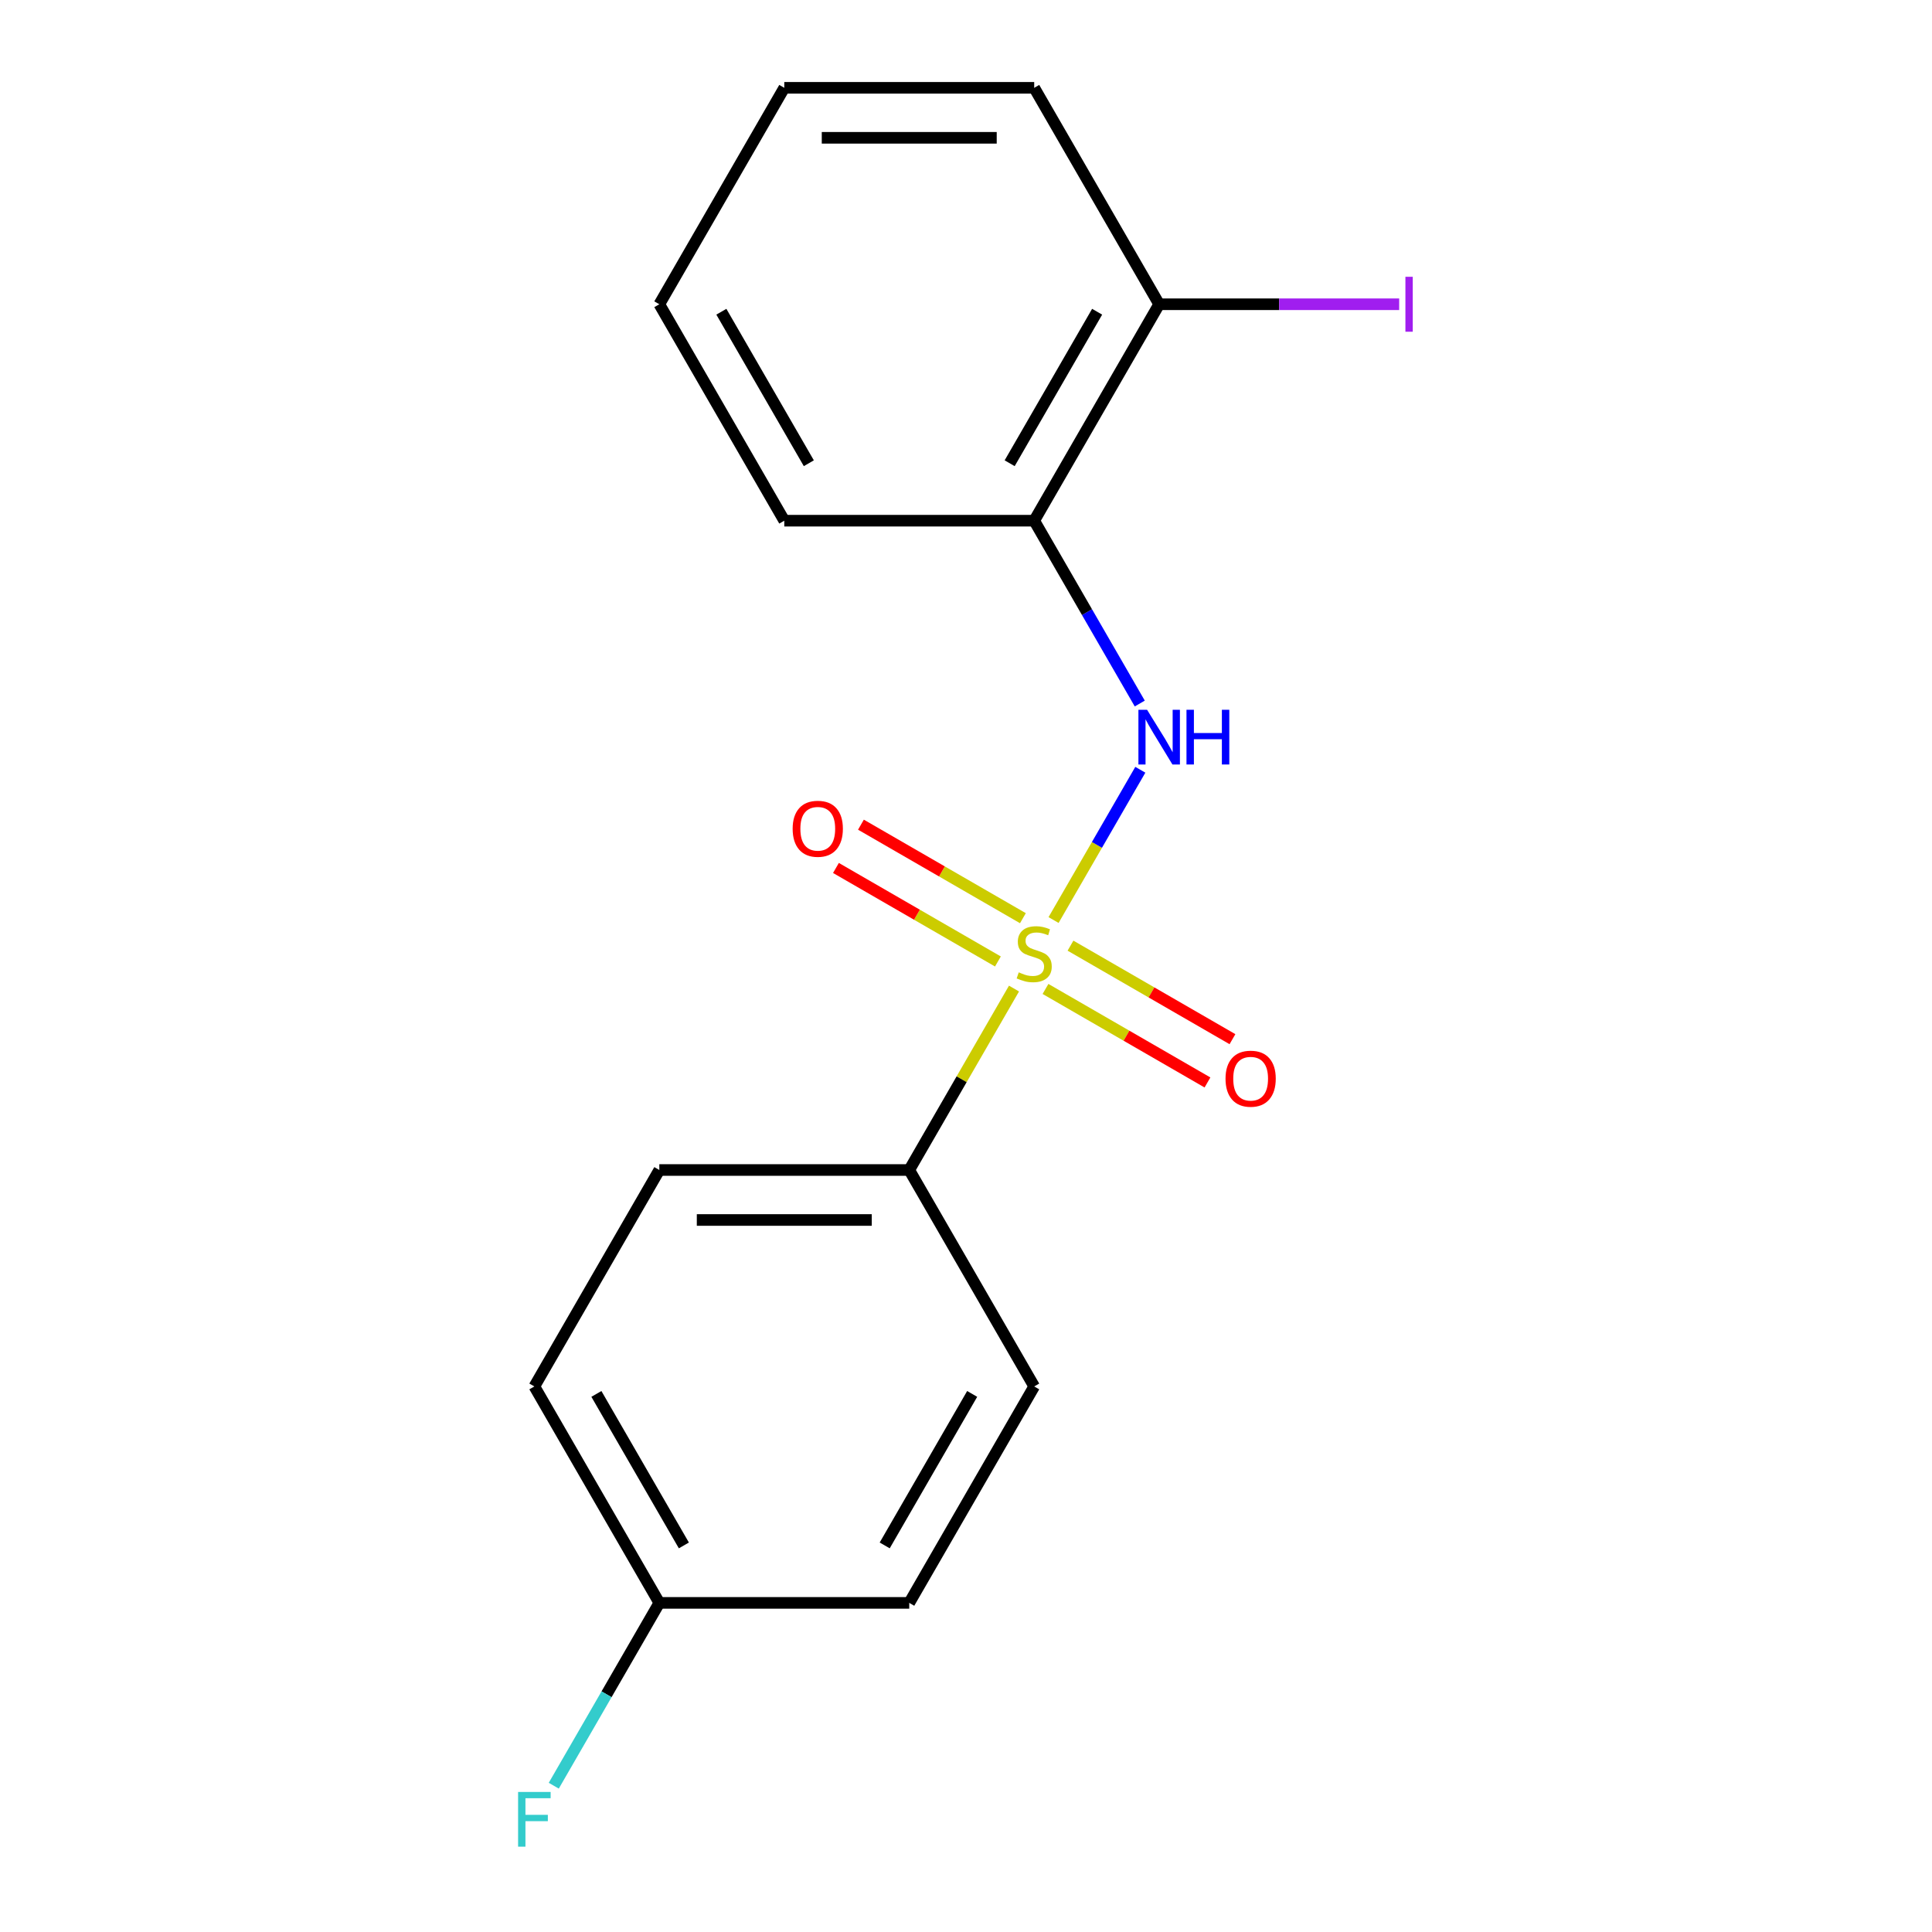 <?xml version='1.0' encoding='iso-8859-1'?>
<svg version='1.1' baseProfile='full'
              xmlns='http://www.w3.org/2000/svg'
                      xmlns:rdkit='http://www.rdkit.org/xml'
                      xmlns:xlink='http://www.w3.org/1999/xlink'
                  xml:space='preserve'
width='1000px' height='1000px' viewBox='0 0 1000 1000'>
<!-- END OF HEADER -->
<rect style='opacity:1.0;fill:#FFFFFF;stroke:none' width='1000' height='1000' x='0' y='0'> </rect>
<path class='bond-0' d='M 545.322,476.211 L 567.775,437.321' style='fill:none;fill-rule:evenodd;stroke:#CCCC00;stroke-width:6px;stroke-linecap:butt;stroke-linejoin:miter;stroke-opacity:1' />
<path class='bond-0' d='M 567.775,437.321 L 590.229,398.43' style='fill:none;fill-rule:evenodd;stroke:#0000FF;stroke-width:6px;stroke-linecap:butt;stroke-linejoin:miter;stroke-opacity:1' />
<path class='bond-2' d='M 524.845,511.679 L 497.734,558.636' style='fill:none;fill-rule:evenodd;stroke:#CCCC00;stroke-width:6px;stroke-linecap:butt;stroke-linejoin:miter;stroke-opacity:1' />
<path class='bond-2' d='M 497.734,558.636 L 470.623,605.592' style='fill:none;fill-rule:evenodd;stroke:#000000;stroke-width:6px;stroke-linecap:butt;stroke-linejoin:miter;stroke-opacity:1' />
<path class='bond-3' d='M 529.457,475.253 L 487.539,451.052' style='fill:none;fill-rule:evenodd;stroke:#CCCC00;stroke-width:6px;stroke-linecap:butt;stroke-linejoin:miter;stroke-opacity:1' />
<path class='bond-3' d='M 487.539,451.052 L 445.621,426.85' style='fill:none;fill-rule:evenodd;stroke:#FF0000;stroke-width:6px;stroke-linecap:butt;stroke-linejoin:miter;stroke-opacity:1' />
<path class='bond-3' d='M 516.521,497.658 L 474.603,473.457' style='fill:none;fill-rule:evenodd;stroke:#CCCC00;stroke-width:6px;stroke-linecap:butt;stroke-linejoin:miter;stroke-opacity:1' />
<path class='bond-3' d='M 474.603,473.457 L 432.686,449.256' style='fill:none;fill-rule:evenodd;stroke:#FF0000;stroke-width:6px;stroke-linecap:butt;stroke-linejoin:miter;stroke-opacity:1' />
<path class='bond-4' d='M 541.149,511.877 L 583.066,536.078' style='fill:none;fill-rule:evenodd;stroke:#CCCC00;stroke-width:6px;stroke-linecap:butt;stroke-linejoin:miter;stroke-opacity:1' />
<path class='bond-4' d='M 583.066,536.078 L 624.984,560.279' style='fill:none;fill-rule:evenodd;stroke:#FF0000;stroke-width:6px;stroke-linecap:butt;stroke-linejoin:miter;stroke-opacity:1' />
<path class='bond-4' d='M 554.085,489.472 L 596.002,513.673' style='fill:none;fill-rule:evenodd;stroke:#CCCC00;stroke-width:6px;stroke-linecap:butt;stroke-linejoin:miter;stroke-opacity:1' />
<path class='bond-4' d='M 596.002,513.673 L 637.92,537.874' style='fill:none;fill-rule:evenodd;stroke:#FF0000;stroke-width:6px;stroke-linecap:butt;stroke-linejoin:miter;stroke-opacity:1' />
<path class='bond-1' d='M 589.939,364.143 L 562.621,316.827' style='fill:none;fill-rule:evenodd;stroke:#0000FF;stroke-width:6px;stroke-linecap:butt;stroke-linejoin:miter;stroke-opacity:1' />
<path class='bond-1' d='M 562.621,316.827 L 535.303,269.51' style='fill:none;fill-rule:evenodd;stroke:#000000;stroke-width:6px;stroke-linecap:butt;stroke-linejoin:miter;stroke-opacity:1' />
<path class='bond-5' d='M 535.303,269.51 L 599.982,157.482' style='fill:none;fill-rule:evenodd;stroke:#000000;stroke-width:6px;stroke-linecap:butt;stroke-linejoin:miter;stroke-opacity:1' />
<path class='bond-5' d='M 522.599,239.77 L 567.874,161.35' style='fill:none;fill-rule:evenodd;stroke:#000000;stroke-width:6px;stroke-linecap:butt;stroke-linejoin:miter;stroke-opacity:1' />
<path class='bond-13' d='M 535.303,269.51 L 405.944,269.51' style='fill:none;fill-rule:evenodd;stroke:#000000;stroke-width:6px;stroke-linecap:butt;stroke-linejoin:miter;stroke-opacity:1' />
<path class='bond-6' d='M 470.623,605.592 L 341.265,605.592' style='fill:none;fill-rule:evenodd;stroke:#000000;stroke-width:6px;stroke-linecap:butt;stroke-linejoin:miter;stroke-opacity:1' />
<path class='bond-6' d='M 451.22,631.464 L 360.669,631.464' style='fill:none;fill-rule:evenodd;stroke:#000000;stroke-width:6px;stroke-linecap:butt;stroke-linejoin:miter;stroke-opacity:1' />
<path class='bond-7' d='M 470.623,605.592 L 535.303,717.62' style='fill:none;fill-rule:evenodd;stroke:#000000;stroke-width:6px;stroke-linecap:butt;stroke-linejoin:miter;stroke-opacity:1' />
<path class='bond-9' d='M 599.982,157.482 L 662.094,157.482' style='fill:none;fill-rule:evenodd;stroke:#000000;stroke-width:6px;stroke-linecap:butt;stroke-linejoin:miter;stroke-opacity:1' />
<path class='bond-9' d='M 662.094,157.482 L 724.206,157.482' style='fill:none;fill-rule:evenodd;stroke:#A01EEF;stroke-width:6px;stroke-linecap:butt;stroke-linejoin:miter;stroke-opacity:1' />
<path class='bond-14' d='M 599.982,157.482 L 535.303,45.455' style='fill:none;fill-rule:evenodd;stroke:#000000;stroke-width:6px;stroke-linecap:butt;stroke-linejoin:miter;stroke-opacity:1' />
<path class='bond-10' d='M 341.265,605.592 L 276.586,717.62' style='fill:none;fill-rule:evenodd;stroke:#000000;stroke-width:6px;stroke-linecap:butt;stroke-linejoin:miter;stroke-opacity:1' />
<path class='bond-11' d='M 535.303,717.62 L 470.623,829.648' style='fill:none;fill-rule:evenodd;stroke:#000000;stroke-width:6px;stroke-linecap:butt;stroke-linejoin:miter;stroke-opacity:1' />
<path class='bond-11' d='M 503.195,721.488 L 457.92,799.908' style='fill:none;fill-rule:evenodd;stroke:#000000;stroke-width:6px;stroke-linecap:butt;stroke-linejoin:miter;stroke-opacity:1' />
<path class='bond-8' d='M 341.265,829.648 L 470.623,829.648' style='fill:none;fill-rule:evenodd;stroke:#000000;stroke-width:6px;stroke-linecap:butt;stroke-linejoin:miter;stroke-opacity:1' />
<path class='bond-12' d='M 341.265,829.648 L 313.947,876.964' style='fill:none;fill-rule:evenodd;stroke:#000000;stroke-width:6px;stroke-linecap:butt;stroke-linejoin:miter;stroke-opacity:1' />
<path class='bond-12' d='M 313.947,876.964 L 286.628,924.281' style='fill:none;fill-rule:evenodd;stroke:#33CCCC;stroke-width:6px;stroke-linecap:butt;stroke-linejoin:miter;stroke-opacity:1' />
<path class='bond-17' d='M 341.265,829.648 L 276.586,717.62' style='fill:none;fill-rule:evenodd;stroke:#000000;stroke-width:6px;stroke-linecap:butt;stroke-linejoin:miter;stroke-opacity:1' />
<path class='bond-17' d='M 353.969,799.908 L 308.693,721.488' style='fill:none;fill-rule:evenodd;stroke:#000000;stroke-width:6px;stroke-linecap:butt;stroke-linejoin:miter;stroke-opacity:1' />
<path class='bond-15' d='M 405.944,269.51 L 341.265,157.482' style='fill:none;fill-rule:evenodd;stroke:#000000;stroke-width:6px;stroke-linecap:butt;stroke-linejoin:miter;stroke-opacity:1' />
<path class='bond-15' d='M 418.648,239.77 L 373.373,161.35' style='fill:none;fill-rule:evenodd;stroke:#000000;stroke-width:6px;stroke-linecap:butt;stroke-linejoin:miter;stroke-opacity:1' />
<path class='bond-18' d='M 535.303,45.455 L 405.944,45.455' style='fill:none;fill-rule:evenodd;stroke:#000000;stroke-width:6px;stroke-linecap:butt;stroke-linejoin:miter;stroke-opacity:1' />
<path class='bond-18' d='M 515.899,71.326 L 425.348,71.326' style='fill:none;fill-rule:evenodd;stroke:#000000;stroke-width:6px;stroke-linecap:butt;stroke-linejoin:miter;stroke-opacity:1' />
<path class='bond-16' d='M 341.265,157.482 L 405.944,45.455' style='fill:none;fill-rule:evenodd;stroke:#000000;stroke-width:6px;stroke-linecap:butt;stroke-linejoin:miter;stroke-opacity:1' />
<path  class='atom-0' d='M 527.303 503.285
Q 527.623 503.405, 528.943 503.965
Q 530.263 504.525, 531.703 504.885
Q 533.183 505.205, 534.623 505.205
Q 537.303 505.205, 538.863 503.925
Q 540.423 502.605, 540.423 500.325
Q 540.423 498.765, 539.623 497.805
Q 538.863 496.845, 537.663 496.325
Q 536.463 495.805, 534.463 495.205
Q 531.943 494.445, 530.423 493.725
Q 528.943 493.005, 527.863 491.485
Q 526.823 489.965, 526.823 487.405
Q 526.823 483.845, 529.223 481.645
Q 531.663 479.445, 536.463 479.445
Q 539.743 479.445, 543.463 481.005
L 542.543 484.085
Q 539.143 482.685, 536.583 482.685
Q 533.823 482.685, 532.303 483.845
Q 530.783 484.965, 530.823 486.925
Q 530.823 488.445, 531.583 489.365
Q 532.383 490.285, 533.503 490.805
Q 534.663 491.325, 536.583 491.925
Q 539.143 492.725, 540.663 493.525
Q 542.183 494.325, 543.263 495.965
Q 544.383 497.565, 544.383 500.325
Q 544.383 504.245, 541.743 506.365
Q 539.143 508.445, 534.783 508.445
Q 532.263 508.445, 530.343 507.885
Q 528.463 507.365, 526.223 506.445
L 527.303 503.285
' fill='#CCCC00'/>
<path  class='atom-1' d='M 593.722 367.377
L 603.002 382.377
Q 603.922 383.857, 605.402 386.537
Q 606.882 389.217, 606.962 389.377
L 606.962 367.377
L 610.722 367.377
L 610.722 395.697
L 606.842 395.697
L 596.882 379.297
Q 595.722 377.377, 594.482 375.177
Q 593.282 372.977, 592.922 372.297
L 592.922 395.697
L 589.242 395.697
L 589.242 367.377
L 593.722 367.377
' fill='#0000FF'/>
<path  class='atom-1' d='M 614.122 367.377
L 617.962 367.377
L 617.962 379.417
L 632.442 379.417
L 632.442 367.377
L 636.282 367.377
L 636.282 395.697
L 632.442 395.697
L 632.442 382.617
L 617.962 382.617
L 617.962 395.697
L 614.122 395.697
L 614.122 367.377
' fill='#0000FF'/>
<path  class='atom-4' d='M 410.275 428.966
Q 410.275 422.166, 413.635 418.366
Q 416.995 414.566, 423.275 414.566
Q 429.555 414.566, 432.915 418.366
Q 436.275 422.166, 436.275 428.966
Q 436.275 435.846, 432.875 439.766
Q 429.475 443.646, 423.275 443.646
Q 417.035 443.646, 413.635 439.766
Q 410.275 435.886, 410.275 428.966
M 423.275 440.446
Q 427.595 440.446, 429.915 437.566
Q 432.275 434.646, 432.275 428.966
Q 432.275 423.406, 429.915 420.606
Q 427.595 417.766, 423.275 417.766
Q 418.955 417.766, 416.595 420.566
Q 414.275 423.366, 414.275 428.966
Q 414.275 434.686, 416.595 437.566
Q 418.955 440.446, 423.275 440.446
' fill='#FF0000'/>
<path  class='atom-5' d='M 634.33 558.324
Q 634.33 551.524, 637.69 547.724
Q 641.05 543.924, 647.33 543.924
Q 653.61 543.924, 656.97 547.724
Q 660.33 551.524, 660.33 558.324
Q 660.33 565.204, 656.93 569.124
Q 653.53 573.004, 647.33 573.004
Q 641.09 573.004, 637.69 569.124
Q 634.33 565.244, 634.33 558.324
M 647.33 569.804
Q 651.65 569.804, 653.97 566.924
Q 656.33 564.004, 656.33 558.324
Q 656.33 552.764, 653.97 549.964
Q 651.65 547.124, 647.33 547.124
Q 643.01 547.124, 640.65 549.924
Q 638.33 552.724, 638.33 558.324
Q 638.33 564.044, 640.65 566.924
Q 643.01 569.804, 647.33 569.804
' fill='#FF0000'/>
<path  class='atom-10' d='M 727.44 143.262
L 731.24 143.262
L 731.24 171.702
L 727.44 171.702
L 727.44 143.262
' fill='#A01EEF'/>
<path  class='atom-13' d='M 268.166 927.515
L 285.006 927.515
L 285.006 930.755
L 271.966 930.755
L 271.966 939.355
L 283.566 939.355
L 283.566 942.635
L 271.966 942.635
L 271.966 955.835
L 268.166 955.835
L 268.166 927.515
' fill='#33CCCC'/>
</svg>
